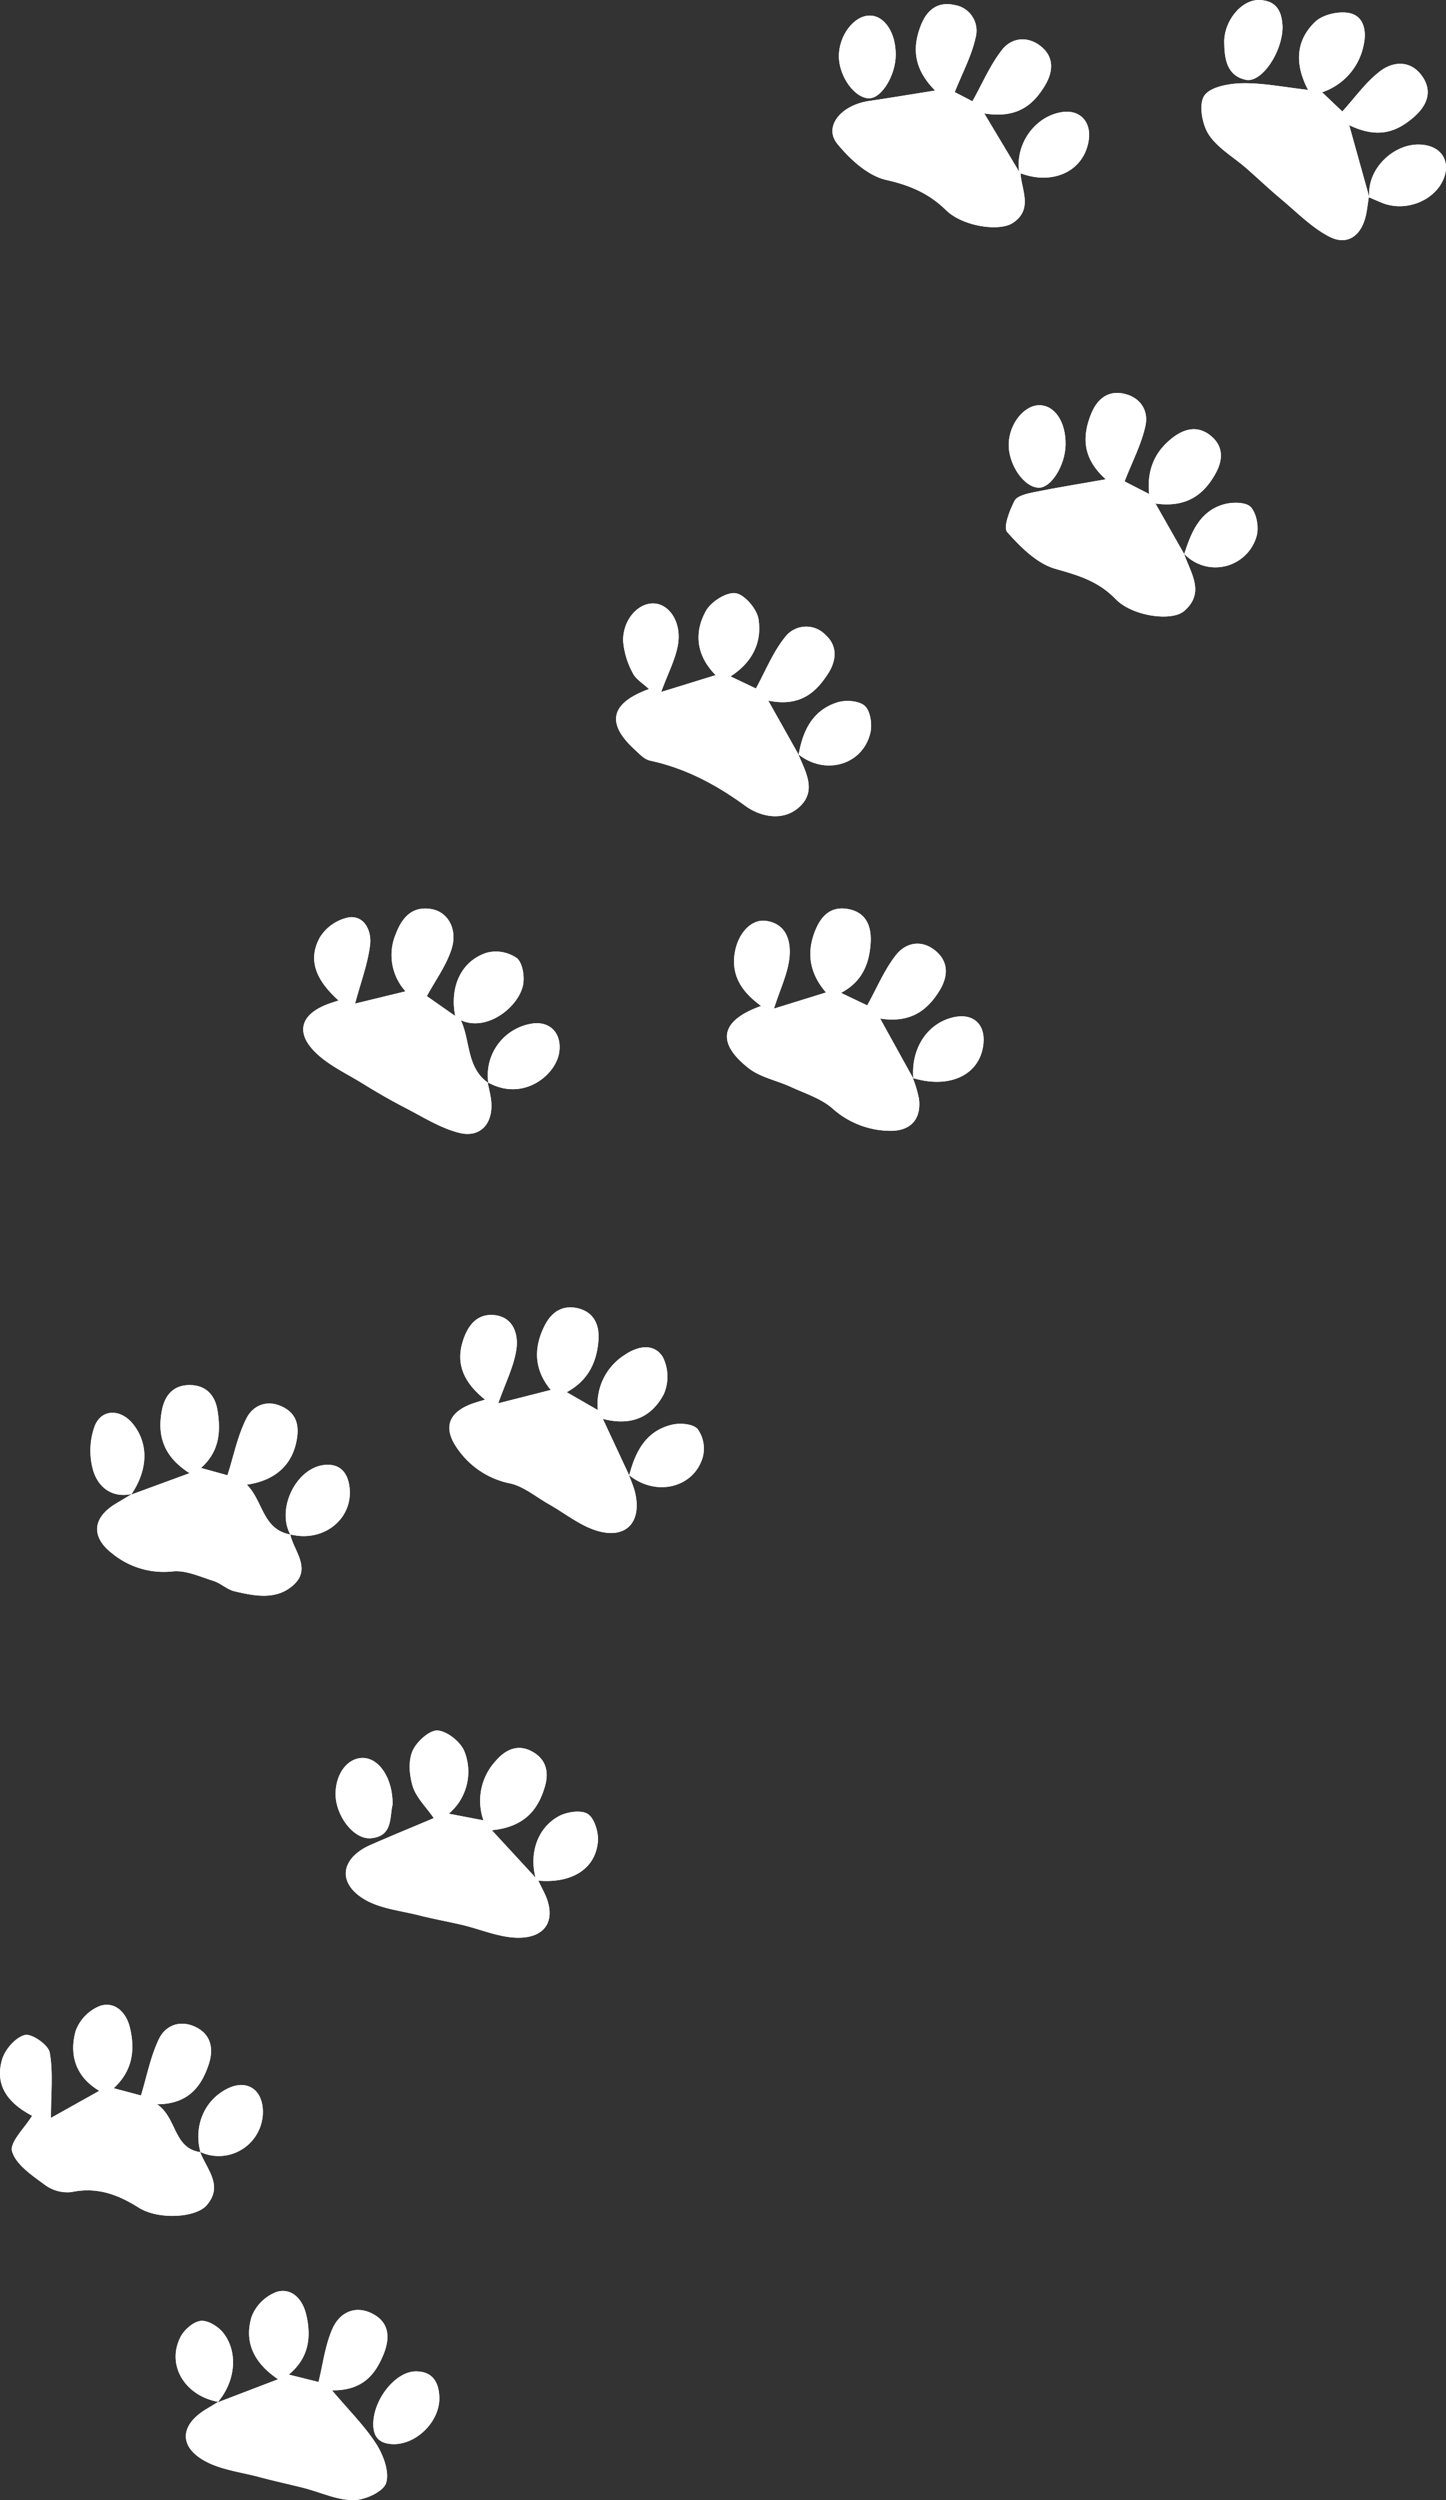 <svg xmlns="http://www.w3.org/2000/svg" viewBox="0 0 333.245 575.882">
  <rect x="0" y="0" width="333.245" height="575.882" fill="#333333" stroke="none"/>
  <defs>
    <style>
      .cls-1 {
        fill: #fff;
      }
    </style>
  </defs>
  <title>hai</title>
  <g id="レイヤー_2" data-name="レイヤー 2">
    <g>
      <path class="cls-1" d="M153.874,253.443c5.794,2.641,12.8-2.609,14.222-7.626.576-2.029.1-5.444-1.281-6.655a8.454,8.454,0,0,0-7.08-1.235c-5.862,1.966-8.453,7.886-7.161,14.544l-6.534-4.578c1.958-3.629,4.526-7.077,5.723-10.949,1.409-4.561-.944-8.444-4.614-9.092-4.449-.785-6.8,1.9-8.221,5.625a12.439,12.439,0,0,0,2.2,13.314L129.5,249.614c1.343-5.028,2.965-9.258,3.465-13.618.339-2.953-1.167-6.653-4.825-6.259a10.181,10.181,0,0,0-6.736,4.6c-3.14,5.624-.365,10.366,4.285,14.559-1.166.4-1.923.623-2.657.907-5.781,2.232-7.283,6.159-3.1,10.611,3.011,3.2,7.364,5.173,11.207,7.549,3.277,2.026,6.622,3.964,10.046,5.728,4.036,2.08,8.018,4.628,12.339,5.7,4.886,1.21,7.836-2.194,7.349-7.289-.141-1.472-.543-2.918-.832-4.38,8.094,4.6,15.771-1.573,16.514-6.946.571-4.126-1.892-6.993-5.882-6.608A12.045,12.045,0,0,0,160.212,267.9C155.137,264.381,156.111,258.208,153.874,253.443Z" transform="translate(-47.669 -18.447)"/>
      <path class="cls-1" d="M363.285,64.05l-4.68-16.776c6.65,3.193,10.844,1.542,14.617-1.612,3.089-2.582,4.8-5.9,2.23-9.62-2.583-3.733-6.626-3.561-9.732-1.189-3.3,2.521-5.8,6.094-8.7,9.275L352.37,39.7a14.426,14.426,0,0,0,9.569-10.889c.714-3.156.094-6.674-3.32-7.359-2.451-.492-6.12.351-7.868,2.032-4.159,4-4.98,9.226-1.631,15.663-5.585-.624-10.345-1.607-15.087-1.524-3.071.054-7.373.787-8.8,2.835-1.339,1.918-.552,6.572.977,8.934,2.035,3.143,5.714,5.212,8.654,7.78,2.677,2.339,5.251,4.8,7.979,7.076,3.608,3.011,7,6.508,11.081,8.663,4.143,2.187,7.383-.036,8.484-4.661.342-1.438.487-2.923.711-4.4,1.031.447,2.051.922,3.1,1.337,5.462,2.169,12.183-.528,14.206-5.687,1.342-3.422-.1-6.518-3.478-7.448C370.084,50.169,362.38,56.935,363.285,64.05Z" transform="translate(-47.669 -18.447)"/>
      <path class="cls-1" d="M320.584,146.083l-6.629-11.651c7.089,1,11.139-1.959,13.9-7,1.673-3.057,1.8-6.177-1.121-8.586-2.881-2.376-5.922-1.773-8.708.336-4.2,3.184-6.1,7.5-5.518,13.063l-5.665-2.909c1.771-4.558,3.894-8.567,4.81-12.835.76-3.54-1.228-6.622-5.118-7.4-3.694-.743-6.076,1.441-7.374,4.61-2.171,5.3-2.024,10.362,3.352,15.138-6.069,1.072-11.361,1.92-16.61,2.985-1.593.323-3.842.843-4.427,1.976-1.146,2.22-2.658,6.115-1.669,7.225,3.074,3.452,6.872,7.251,11.089,8.443,5.265,1.489,9.9,2.84,13.865,6.955,3.821,3.966,12.944,5.253,15.824,2.75,4.926-4.282,1.414-8.812-.035-13.194a9.866,9.866,0,0,0,16.731-4.1c.557-2.028-.024-5.214-1.375-6.655-1.1-1.176-4.32-1.172-6.276-.594C324.108,136.266,322.168,141.122,320.584,146.083Z" transform="translate(-47.669 -18.447)"/>
      <path class="cls-1" d="M97.824,571.811c4.053-4.741,4.819-11.444,1.344-15.956-1.143-1.485-3.538-2.985-5.2-2.821-1.71.168-3.854,2.034-4.709,3.715-3.284,6.465,1,13.552,8.708,14.945-.991.6-1.988,1.184-2.971,1.792-5.636,3.486-6.163,8.26-.5,11.607,3.764,2.223,8.556,2.737,12.915,3.913,3.429.925,6.909,1.655,10.349,2.539,3.793.975,7.567,2.79,11.348,2.785,2.646,0,6.874-1.927,7.532-3.933.828-2.525-.609-6.425-2.243-8.981-2.658-4.158-6.27-7.707-10.213-12.383,6.962.081,9.9-3.516,11.831-8.186,1.552-3.744,1.5-7.433-2.562-9.492-4.021-2.04-7.552-.163-9.164,3.469-1.7,3.82-2.195,8.171-3.215,12.283l-6.862-1.7c4.616-3.777,5.277-8.652,4-13.914-.837-3.442-3.309-6.145-6.758-5.143a9.919,9.919,0,0,0-5.806,5.742c-1.649,5.439.142,10.382,6.106,14.388Z" transform="translate(-47.669 -18.447)"/>
      <path class="cls-1" d="M171.082,450.929l-10.063-10.907c7.317-.734,10.59-4.505,12.212-10.028,1.01-3.438.269-6.373-2.966-8.12-3.329-1.8-6.14-.4-8.391,2.216a13.555,13.555,0,0,0-2.787,13.654l-8-1.533a12.614,12.614,0,0,0,3.669-14.183c-.784-2.232-3.957-4.806-6.216-4.977-1.893-.143-4.913,2.607-5.825,4.758-.991,2.339-.712,5.653.1,8.194.8,2.5,2.963,4.557,4.821,7.229-4.669,1.972-9.614,4-14.514,6.143-6.95,3.034-7.839,8.793-1.436,12.582,3.635,2.151,8.308,2.588,12.547,3.667,3.295.838,6.651,1.432,9.962,2.212,4.268,1,8.51,2.9,12.778,2.945,6.779.065,9.056-4.461,6.056-10.5q-.657-1.322-1.309-2.647c7.642.658,13.1-2.619,13.724-8.871.215-2.149-.715-5.385-2.271-6.457-1.48-1.019-4.83-.544-6.708.473C171.547,439.445,169.624,445.251,171.082,450.929Z" transform="translate(-47.669 -18.447)"/>
      <path class="cls-1" d="M114.6,371.886c7.9,1.979,14.877-3.955,13.531-11.477-.557-3.109-2.387-4.783-5.5-4.546-6.609.5-11.341,10.048-8.052,16.041-6.438-1.163-6.264-7.768-10.036-11.483,6.2-.873,10.112-4.2,11.338-9.484.758-3.267.611-6.445-2.77-8.28-3.568-1.937-7.016-.7-8.625,2.451-2.049,4.007-2.939,8.607-4.393,13.152L94,356.573c4.349-3.884,4.54-8.537,3.8-13.237-.535-3.394-2.542-5.824-6.365-5.85s-5.766,2.35-6.437,5.758c-1.124,5.708.234,10.639,6.357,14.534-5.1,1.874-9.267,3.4-13.431,4.934,3.869-5.751,4.031-11.663.445-16.205-2.777-3.518-7.226-3.666-8.86.384a16.61,16.61,0,0,0-.345,10.329c1.135,3.718,4.268,6.378,8.928,5.342-1.266.759-2.535,1.512-3.8,2.278-5.357,3.253-5.687,7.678-.707,11.473a18.721,18.721,0,0,0,13.892,4.09c3.025-.31,6.3,1.221,9.372,2.19,1.706.537,3.152,1.99,4.865,2.392,4.722,1.108,9.808,2.123,13.726-1.58,3.785-3.577.3-7.38-.763-11.026A3.633,3.633,0,0,1,114.6,371.886Z" transform="translate(-47.669 -18.447)"/>
      <path class="cls-1" d="M282.858,58.361c7.659,2.859,14.727-.606,15.731-7.711.588-4.162-2.047-6.956-6.038-6.4-6.269.87-10.924,7.263-10.009,13.747L274.5,44.569c7.463,1.2,11.189-1.8,13.957-6.371,1.911-3.156,2.223-6.523-.852-9.039-3-2.451-6.739-2.126-8.991.739-2.76,3.513-4.552,7.787-6.841,11.872L267.7,39.661c1.779-4.472,3.883-8.345,4.789-12.481a5.993,5.993,0,0,0-4.813-7.578c-3.969-.9-6.408,1.208-7.761,4.635-2.015,5.105-1.787,9.987,3.264,15.066-5.713.905-10.455,1.7-15.211,2.4-6.56.968-10.543,5.953-7.305,9.9,2.906,3.544,7.017,7.328,11.215,8.281,5.48,1.244,9.837,3.082,13.827,6.982,3.849,3.762,12.335,5,15.432,2.9C285.767,66.622,283.1,62.29,282.858,58.361Z" transform="translate(-47.669 -18.447)"/>
      <path class="cls-1" d="M192.682,358.3,186.6,345.263c7.077,1.874,11.5-.878,14.047-5.685a10.089,10.089,0,0,0-.235-8.561c-2.041-3.273-5.809-2.538-8.866-.419a13.409,13.409,0,0,0-6.1,12.649l-7.167-4.126c5.041-2.741,6.979-7.064,7.316-12.081.227-3.381-1.029-6.367-4.766-7.245-3.633-.854-6.146.973-7.695,4.1-2.512,5.066-2.4,10.043,1.465,14.71l-12.1,3.078c1.654-4.732,3.646-8.55,4.191-12.564.467-3.443-.787-7.41-5.262-7.763-4.17-.329-6.2,2.873-7.214,6.407-1.531,5.341.778,9.518,5.247,13.076-1.342.416-2.125.627-2.885.9-5.772,2.075-6.928,5.8-3.217,10.764a19.275,19.275,0,0,0,11.842,7.627c3.178.7,5.985,3.114,8.943,4.784,3.682,2.079,7.126,4.918,11.072,6.116,6.832,2.074,10.534-2.1,8.732-9.12-.329-1.282-.906-2.5-1.345-3.717,6.2,5.113,15.141,2.983,17.088-4.338a7.794,7.794,0,0,0-1.251-6.246c-1.035-1.176-3.959-1.439-5.8-1.019C196.58,347.974,194.088,352.757,192.682,358.3Z" transform="translate(-47.669 -18.447)"/>
      <path class="cls-1" d="M231.729,192.3l-7.011-12.468c7.284,1.486,10.918-1.8,13.749-6.154,1.966-3.022,2.35-6.446-.659-9.084a6.131,6.131,0,0,0-9.343.778c-2.71,3.405-4.381,7.638-6.586,11.663l-5.857-2.784c4.991-3.173,7.314-7.826,6.443-13.214-.377-2.329-3.171-5.624-5.253-5.94-2.1-.319-5.676,1.954-6.851,4.067-2.737,4.921-2.327,10.164,2.234,14.8l-12.548,3.875c1.6-4.4,3.362-7.642,3.889-11.078.769-5.021-1.974-9.048-5.423-9.3-3.651-.271-7.287,3.613-7.24,8.579a18.463,18.463,0,0,0,2.233,7.454c.688,1.424,2.354,2.376,3.723,3.676-8.9,3.243-9.891,7.857-3.358,13.874,1.094,1.007,2.274,2.318,3.605,2.606,8.178,1.768,15.214,5.508,21.987,10.442,3.414,2.487,8.783,3.722,12.574.1,3.87-3.7,1.256-8.051-.394-12.005,6.139,4.921,14.774,2.536,16.592-4.854.481-1.953.054-5.048-1.235-6.261s-4.4-1.446-6.32-.845C234.976,182,232.652,186.732,231.729,192.3Z" transform="translate(-47.669 -18.447)"/>
      <path class="cls-1" d="M258.163,266.9l-7.653-13.839c6.964,1.073,10.781-1.821,13.6-6.306,1.933-3.081,2.35-6.458-.605-9.1-3.156-2.821-6.941-2.267-9.324.742-2.7,3.413-4.416,7.61-6.649,11.627l-6.035-2.877c4.932-2.618,6.493-6.747,6.811-11.4.26-3.806-.91-7.133-5.183-7.912-4.221-.769-6.447,1.862-7.776,5.466q-2.751,7.463,2.683,13.748l-11.991,3.72c1.45-4.6,3.265-8.223,3.587-11.98.307-3.581-.693-7.575-5.452-8.233-3.406-.471-6.511,2.939-7.2,7.54-.8,5.324,1.9,9.019,6.105,12.063-9.381,3.335-10.434,8.38-2.922,14.305,2.716,2.142,6.538,2.852,9.793,4.35,3.222,1.483,6.811,2.612,9.441,4.838a20.158,20.158,0,0,0,13.6,5.271c4.643-.032,7.026-2.768,6.463-7.4a28.356,28.356,0,0,0-1.422-4.77c8.532,2.581,15.453-.717,16.261-7.75.539-4.69-2.418-7.308-7.016-6.212C261.315,254.214,257.554,260.034,258.163,266.9Z" transform="translate(-47.669 -18.447)"/>
      <path class="cls-1" d="M93.789,514.118a10.174,10.174,0,0,0,14.436-9.962c-.36-4.677-3.891-6.706-8.081-4.644-5.354,2.635-7.9,8.587-6.28,14.657-6.28-.9-5.332-7.805-9.985-11.035,7.065-.022,10.136-3.944,11.869-9.1,1.139-3.387.748-6.816-2.876-8.632-3.542-1.776-7.009-.551-8.575,2.709-1.94,4.038-2.792,8.6-4.135,13.007l-6.289-1.679c4.406-4.046,4.958-8.893,3.736-13.975-.817-3.393-3.39-6.091-6.855-4.991a9.842,9.842,0,0,0-5.66,5.814c-1.494,5.453-.017,10.523,5.459,13.755l-11.146,6.237c0-5.625.546-10.467-.278-15.063-.314-1.753-4.119-4.407-5.707-4.029-2.128.507-4.569,3.289-5.249,5.577-1.721,5.793,1.044,9.954,6.9,13.026-1.674,2.76-5.24,6.106-4.617,8.212.908,3.07,4.621,5.53,7.549,7.694a8.677,8.677,0,0,0,6.113,1.672c5.858-1.223,10.6.5,15.485,3.568,4.584,2.886,13.144,2.349,15.657-.493C99.268,521.91,95.284,518.116,93.789,514.118Z" transform="translate(-47.669 -18.447)"/>
      <path class="cls-1" d="M254.1,31.126c.042-5.1-2.546-9.055-5.945-9.093-3.682-.042-7.21,4.614-7.157,9.444.051,4.714,3.782,9.759,7.1,9.6C250.932,40.95,254.059,35.763,254.1,31.126Z" transform="translate(-47.669 -18.447)"/>
      <path class="cls-1" d="M293.241,120.918c.1-5.12-2.358-8.96-5.832-9.127-3.55-.171-7.072,4.068-7.267,8.745-.2,4.813,3.532,10.279,7,10.246C289.967,130.755,293.154,125.6,293.241,120.918Z" transform="translate(-47.669 -18.447)"/>
      <path class="cls-1" d="M138.651,581.433c5.4-.178,10.492-5.537,10.269-10.907-.141-3.391-1.562-5.828-5.343-5.862-4.708-.041-9.813,6.366-9.884,12.055C133.649,580.2,135.492,581.447,138.651,581.433Z" transform="translate(-47.669 -18.447)"/>
      <path class="cls-1" d="M138.148,434.1c.067-6.008-3.079-10.674-6.825-10.728-3.494-.051-6.254,3.508-6.321,8.151-.073,5.057,4.128,10.685,8.148,10.341C138.327,441.423,137.422,436.872,138.148,434.1Z" transform="translate(-47.669 -18.447)"/>
      <path class="cls-1" d="M343.251,24.709c-.111-2.942-.91-6.133-5.349-6.26-4.123-.118-8.161,4.783-8.1,9.766.049,3.771.569,7.692,5.02,8.622C338.335,37.571,343.169,30.647,343.251,24.709Z" transform="translate(-47.669 -18.447)"/>
      <path class="cls-1" d="M93.789,514.118c1.5,4,5.479,7.792,1.471,12.325-2.514,2.843-11.073,3.379-15.657.493-4.881-3.073-9.628-4.791-15.485-3.568A8.677,8.677,0,0,1,58,521.7c-2.928-2.164-6.641-4.625-7.549-7.694-.623-2.107,2.942-5.452,4.617-8.212-5.853-3.072-8.618-7.233-6.9-13.026.68-2.288,3.121-5.07,5.249-5.577,1.589-.379,5.393,2.276,5.707,4.029.824,4.6.278,9.438.278,15.063l11.146-6.237c-5.476-3.231-6.953-8.3-5.459-13.755a9.842,9.842,0,0,1,5.66-5.814c3.464-1.1,6.038,1.6,6.855,4.991,1.223,5.082.67,9.929-3.736,13.975l6.289,1.679c1.343-4.407,2.194-8.968,4.135-13.007,1.567-3.261,5.033-4.485,8.575-2.709,3.624,1.816,4.014,5.245,2.876,8.632-1.734,5.157-4.8,9.08-11.869,9.1,4.653,3.23,3.7,10.131,9.985,11.035Z" transform="translate(-47.669 -18.447)"/>
      <path class="cls-1" d="M258.036,266.759a28.6,28.6,0,0,1,1.417,4.766c.563,4.627-1.82,7.363-6.463,7.4a20.158,20.158,0,0,1-13.6-5.271c-2.631-2.226-6.219-3.354-9.441-4.838-3.255-1.5-7.077-2.208-9.793-4.35-7.512-5.925-6.459-10.97,2.922-14.305-4.2-3.044-6.906-6.739-6.105-12.063.692-4.6,3.8-8.011,7.2-7.54,4.759.658,5.759,4.652,5.452,8.233-.322,3.756-2.137,7.385-3.587,11.98l11.991-3.72q-5.441-6.29-2.683-13.748c1.329-3.6,3.554-6.235,7.776-5.466,4.273.778,5.443,4.106,5.183,7.912-.318,4.656-1.88,8.785-6.811,11.4l6.035,2.877c2.233-4.017,3.946-8.214,6.649-11.627,2.383-3.008,6.167-3.563,9.324-.742,2.955,2.641,2.538,6.018.605,9.1-2.814,4.486-6.631,7.38-13.6,6.306l7.653,13.839Z" transform="translate(-47.669 -18.447)"/>
      <path class="cls-1" d="M231.622,192.145c1.669,3.985,4.284,8.335.414,12.035-3.791,3.624-9.16,2.39-12.574-.1-6.773-4.934-13.809-8.674-21.987-10.442-1.331-.288-2.511-1.6-3.605-2.606-6.533-6.016-5.546-10.631,3.358-13.874-1.369-1.3-3.035-2.251-3.723-3.676a18.463,18.463,0,0,1-2.233-7.454c-.048-4.966,3.589-8.85,7.24-8.579,3.449.256,6.192,4.283,5.423,9.3-.526,3.435-2.29,6.681-3.889,11.078l12.548-3.875c-4.561-4.635-4.97-9.878-2.234-14.8,1.175-2.113,4.749-4.386,6.851-4.067,2.082.316,4.876,3.611,5.253,5.94.871,5.388-1.452,10.041-6.443,13.214l5.857,2.784c2.205-4.025,3.876-8.258,6.586-11.663a6.131,6.131,0,0,1,9.343-.778c3.009,2.638,2.626,6.062.659,9.084-2.831,4.352-6.464,7.64-13.749,6.154l7.011,12.468Z" transform="translate(-47.669 -18.447)"/>
      <path class="cls-1" d="M192.579,358.158a38.875,38.875,0,0,1,1.368,3.749c1.8,7.016-1.9,11.193-8.732,9.12-3.946-1.2-7.39-4.037-11.072-6.116-2.959-1.671-5.765-4.086-8.943-4.784a19.275,19.275,0,0,1-11.842-7.627c-3.71-4.966-2.554-8.689,3.217-10.764.76-.273,1.543-.484,2.885-.9-4.469-3.558-6.778-7.735-5.247-13.076,1.013-3.533,3.044-6.735,7.214-6.407,4.474.353,5.729,4.32,5.262,7.763-.545,4.014-2.537,7.832-4.191,12.564l12.1-3.078c-3.866-4.666-3.978-9.644-1.465-14.71,1.549-3.124,4.062-4.951,7.695-4.1,3.737.878,4.993,3.864,4.766,7.245-.336,5.017-2.275,9.34-7.316,12.081l7.167,4.126a13.409,13.409,0,0,1,6.1-12.649c3.057-2.119,6.825-2.854,8.866.419a10.089,10.089,0,0,1,.235,8.561c-2.543,4.807-6.97,7.559-14.047,5.685l6.084,13.037Z" transform="translate(-47.669 -18.447)"/>
      <path class="cls-1" d="M282.858,58.361c.238,3.929,2.908,8.261-1.724,11.408-3.1,2.1-11.583.862-15.432-2.9-3.99-3.9-8.347-5.737-13.827-6.982-4.2-.953-8.309-4.737-11.215-8.281-3.238-3.949.745-8.934,7.305-9.9,4.756-.7,9.5-1.5,15.211-2.4-5.051-5.079-5.279-9.961-3.264-15.066,1.353-3.427,3.792-5.532,7.761-4.635a5.993,5.993,0,0,1,4.813,7.578c-.906,4.135-3.01,8.008-4.789,12.481l4.079,2.109c2.289-4.085,4.081-8.359,6.841-11.872,2.251-2.865,5.994-3.19,8.991-.739,3.076,2.516,2.764,5.883.852,9.039-2.767,4.569-6.494,7.572-13.957,6.371l8.038,13.425Z" transform="translate(-47.669 -18.447)"/>
      <path class="cls-1" d="M77.92,362.707l13.43-4.93c-6.123-3.895-7.481-8.826-6.357-14.534.671-3.409,2.618-5.784,6.437-5.758s5.83,2.456,6.365,5.85c.741,4.7.55,9.354-3.8,13.237l6.095,1.69c1.454-4.545,2.344-9.145,4.393-13.152,1.609-3.147,5.057-4.389,8.625-2.451,3.38,1.835,3.528,5.012,2.77,8.28-1.226,5.283-5.135,8.611-11.338,9.484,3.772,3.715,3.6,10.32,10.034,11.482l.027-.019a3.633,3.633,0,0,0,.075.492c1.065,3.646,4.547,7.449.763,11.026-3.918,3.7-9,2.688-13.726,1.58-1.713-.4-3.16-1.855-4.865-2.392-3.076-.968-6.347-2.5-9.372-2.19a18.721,18.721,0,0,1-13.892-4.09c-4.98-3.795-4.65-8.22.707-11.473,1.262-.766,2.531-1.519,3.8-2.278Z" transform="translate(-47.669 -18.447)"/>
      <path class="cls-1" d="M171.726,451.632q.654,1.324,1.309,2.647c3,6.04.723,10.566-6.056,10.5-4.268-.041-8.51-1.941-12.778-2.945-3.311-.779-6.667-1.373-9.962-2.212-4.239-1.078-8.912-1.515-12.547-3.667-6.4-3.79-5.513-9.549,1.436-12.582,4.9-2.139,9.845-4.171,14.514-6.143-1.857-2.672-4.022-4.732-4.821-7.229-.813-2.541-1.092-5.855-.1-8.194.911-2.151,3.932-4.9,5.825-4.758,2.259.171,5.432,2.744,6.216,4.977a12.614,12.614,0,0,1-3.669,14.183l8,1.533a13.555,13.555,0,0,1,2.787-13.654c2.251-2.612,5.061-4.013,8.391-2.216,3.235,1.746,3.975,4.682,2.966,8.12-1.622,5.522-4.894,9.293-12.212,10.028l10.063,10.907A5.444,5.444,0,0,0,171.726,451.632Z" transform="translate(-47.669 -18.447)"/>
      <path class="cls-1" d="M97.819,571.812l13.94-5.332c-5.964-4.006-7.755-8.95-6.106-14.388a9.919,9.919,0,0,1,5.806-5.742c3.449-1,5.921,1.7,6.758,5.143,1.28,5.262.619,10.136-4,13.914l6.862,1.7c1.02-4.112,1.519-8.463,3.215-12.283,1.613-3.632,5.143-5.509,9.164-3.469,4.059,2.059,4.114,5.747,2.562,9.492-1.936,4.67-4.869,8.266-11.831,8.186,3.943,4.677,7.555,8.225,10.213,12.383,1.634,2.556,3.071,6.457,2.243,8.981-.658,2.006-4.886,3.929-7.532,3.933-3.781,0-7.555-1.81-11.348-2.785-3.44-.884-6.921-1.614-10.349-2.539-4.36-1.176-9.151-1.69-12.915-3.913-5.667-3.348-5.14-8.121.5-11.607.984-.608,1.981-1.2,2.971-1.792Z" transform="translate(-47.669 -18.447)"/>
      <path class="cls-1" d="M320.531,145.948c1.467,4.415,4.979,8.946.053,13.228-2.88,2.5-12,1.216-15.824-2.75-3.965-4.115-8.6-5.466-13.865-6.955-4.216-1.192-8.015-4.991-11.089-8.443-.989-1.11.524-5.005,1.669-7.225.585-1.133,2.834-1.653,4.427-1.976,5.249-1.065,10.541-1.913,16.61-2.985-5.376-4.776-5.524-9.834-3.352-15.138,1.3-3.169,3.68-5.353,7.374-4.61,3.89.783,5.878,3.864,5.118,7.4-.916,4.268-3.04,8.277-4.81,12.835l5.665,2.909c-.585-5.563,1.314-9.879,5.518-13.063,2.785-2.109,5.827-2.712,8.708-.336,2.92,2.409,2.794,5.529,1.121,8.586-2.76,5.043-6.81,8-13.9,7l6.629,11.651Z" transform="translate(-47.669 -18.447)"/>
      <path class="cls-1" d="M363.126,63.867c-.235,1.463-.38,2.948-.722,4.386-1.1,4.625-4.341,6.849-8.484,4.661-4.082-2.155-7.473-5.652-11.081-8.663-2.728-2.277-5.3-4.738-7.979-7.076-2.94-2.568-6.619-4.637-8.654-7.78-1.53-2.362-2.317-7.016-.977-8.934,1.43-2.049,5.733-2.782,8.8-2.835,4.742-.083,9.5.9,15.087,1.524-3.349-6.437-2.528-11.663,1.631-15.663,1.748-1.681,5.417-2.524,7.868-2.032,3.414.685,4.035,4.2,3.32,7.359A14.426,14.426,0,0,1,352.37,39.7l4.646,4.425c2.908-3.181,5.4-6.754,8.7-9.275,3.106-2.373,7.149-2.544,9.732,1.189,2.572,3.716.858,7.038-2.23,9.62-3.774,3.155-7.967,4.806-14.617,1.612l4.68,16.776Z" transform="translate(-47.669 -18.447)"/>
      <path class="cls-1" d="M160.051,267.727c.282,1.458.685,2.9.825,4.376.487,5.1-2.463,8.5-7.349,7.289-4.321-1.07-8.3-3.618-12.339-5.7-3.424-1.765-6.768-3.7-10.046-5.728-3.843-2.376-8.2-4.348-11.207-7.549-4.187-4.452-2.685-8.379,3.1-10.611.735-.284,1.491-.511,2.657-.907-4.65-4.193-7.425-8.935-4.285-14.559a10.181,10.181,0,0,1,6.736-4.6c3.658-.394,5.164,3.306,4.825,6.259-.5,4.359-2.123,8.59-3.465,13.618l11.626-2.825a12.439,12.439,0,0,1-2.2-13.314c1.42-3.726,3.772-6.409,8.221-5.625,3.671.648,6.024,4.531,4.614,9.092-1.2,3.872-3.765,7.32-5.723,10.949l6.529,4.573,1.3.977c2.236,4.766,1.262,10.938,6.338,14.459Z" transform="translate(-47.669 -18.447)"/>
      <path class="cls-1" d="M153.874,253.443l-1.3-.977c-1.286-6.653,1.3-12.573,7.166-14.539a8.454,8.454,0,0,1,7.08,1.235c1.379,1.21,1.857,4.626,1.281,6.655C166.672,250.833,159.668,256.083,153.874,253.443Z" transform="translate(-47.669 -18.447)"/>
      <path class="cls-1" d="M320.584,146.083c1.584-4.961,3.523-9.816,9.044-11.448,1.956-.578,5.173-.582,6.276.594,1.352,1.441,1.933,4.628,1.375,6.655a9.864,9.864,0,0,1-16.74,4.082C320.531,145.948,320.584,146.083,320.584,146.083Z" transform="translate(-47.669 -18.447)"/>
      <path class="cls-1" d="M282.858,58.361l-.317-.367c-.915-6.484,3.74-12.877,10.009-13.747,3.991-.554,6.626,2.24,6.038,6.4C297.585,57.755,290.518,61.219,282.858,58.361Z" transform="translate(-47.669 -18.447)"/>
      <path class="cls-1" d="M171.726,451.632a5.444,5.444,0,0,1-.644-.7c-1.458-5.677.465-11.483,5.39-14.151,1.878-1.017,5.228-1.492,6.708-.473,1.556,1.071,2.486,4.308,2.271,6.457C184.824,449.013,179.368,452.29,171.726,451.632Z" transform="translate(-47.669 -18.447)"/>
      <path class="cls-1" d="M254.1,31.126c-.038,4.637-3.164,9.824-6,9.956-3.319.154-7.05-4.891-7.1-9.6-.053-4.83,3.475-9.486,7.157-9.444C251.551,22.071,254.139,26.029,254.1,31.126Z" transform="translate(-47.669 -18.447)"/>
      <path class="cls-1" d="M293.241,120.918c-.088,4.685-3.274,9.837-6.1,9.864-3.466.033-7.2-5.433-7-10.246.2-4.677,3.717-8.915,7.267-8.745C290.883,111.958,293.337,115.8,293.241,120.918Z" transform="translate(-47.669 -18.447)"/>
      <path class="cls-1" d="M78.087,362.561c-4.661,1.036-7.794-1.624-8.928-5.342A16.61,16.61,0,0,1,69.5,346.89c1.635-4.051,6.083-3.9,8.86-.384,3.586,4.542,3.423,10.455-.445,16.2Z" transform="translate(-47.669 -18.447)"/>
      <path class="cls-1" d="M192.682,358.3c1.406-5.542,3.9-10.326,9.96-11.713,1.839-.421,4.763-.157,5.8,1.019a7.794,7.794,0,0,1,1.251,6.246c-1.947,7.321-10.89,9.451-17.1,4.322Z" transform="translate(-47.669 -18.447)"/>
      <path class="cls-1" d="M138.65,581.434c-3.158.013-5-1.236-4.958-4.715.071-5.688,5.177-12.1,9.884-12.055,3.781.033,5.2,2.471,5.343,5.862C149.143,575.9,144.053,581.256,138.65,581.434Z" transform="translate(-47.669 -18.447)"/>
      <path class="cls-1" d="M160.212,267.9a12.045,12.045,0,0,1,10.464-13.734c3.99-.385,6.453,2.482,5.882,6.608-.743,5.373-8.42,11.551-16.51,6.949Z" transform="translate(-47.669 -18.447)"/>
      <path class="cls-1" d="M97.97,571.692c-7.711-1.393-11.993-8.479-8.708-14.945.854-1.682,3-3.547,4.709-3.715,1.66-.163,4.055,1.337,5.2,2.821,3.475,4.513,2.709,11.215-1.346,15.957Z" transform="translate(-47.669 -18.447)"/>
      <path class="cls-1" d="M363.285,64.05c-.906-7.115,6.8-13.881,13.653-11.991,3.375.93,4.821,4.026,3.478,7.448-2.023,5.159-8.744,7.856-14.206,5.687-1.044-.415-2.064-.89-3.09-1.332C363.126,63.867,363.285,64.05,363.285,64.05Z" transform="translate(-47.669 -18.447)"/>
      <path class="cls-1" d="M114.6,371.886l-.027.019c-3.288-5.993,1.445-15.538,8.054-16.041,3.117-.238,4.947,1.436,5.5,4.546C129.479,367.931,122.5,373.865,114.6,371.886Z" transform="translate(-47.669 -18.447)"/>
      <path class="cls-1" d="M138.148,434.1c-.726,2.769.178,7.32-5,7.763-4.019.344-8.221-5.284-8.148-10.341.067-4.643,2.826-8.2,6.321-8.151C135.07,423.429,138.215,428.095,138.148,434.1Z" transform="translate(-47.669 -18.447)"/>
      <path class="cls-1" d="M93.789,514.118l.075.051c-1.624-6.07.926-12.022,6.28-14.657,4.19-2.062,7.721-.033,8.081,4.644A10.174,10.174,0,0,1,93.789,514.118Z" transform="translate(-47.669 -18.447)"/>
      <path class="cls-1" d="M343.251,24.709c-.082,5.938-4.916,12.861-8.425,12.128-4.451-.93-4.971-4.852-5.02-8.622-.065-4.983,3.973-9.884,8.1-9.766C342.341,18.577,343.14,21.767,343.251,24.709Z" transform="translate(-47.669 -18.447)"/>
      <path class="cls-1" d="M231.729,192.3c.923-5.565,3.247-10.3,8.951-12.082,1.918-.6,5.032-.367,6.32.845s1.715,4.307,1.235,6.261c-1.818,7.39-10.453,9.776-16.6,4.839Z" transform="translate(-47.669 -18.447)"/>
      <path class="cls-1" d="M258.163,266.9c-.608-6.867,3.152-12.687,9.114-14.108,4.6-1.1,7.555,1.522,7.016,6.212-.808,7.032-7.729,10.331-16.258,7.752Z" transform="translate(-47.669 -18.447)"/>
    </g>
  </g>
</svg>
